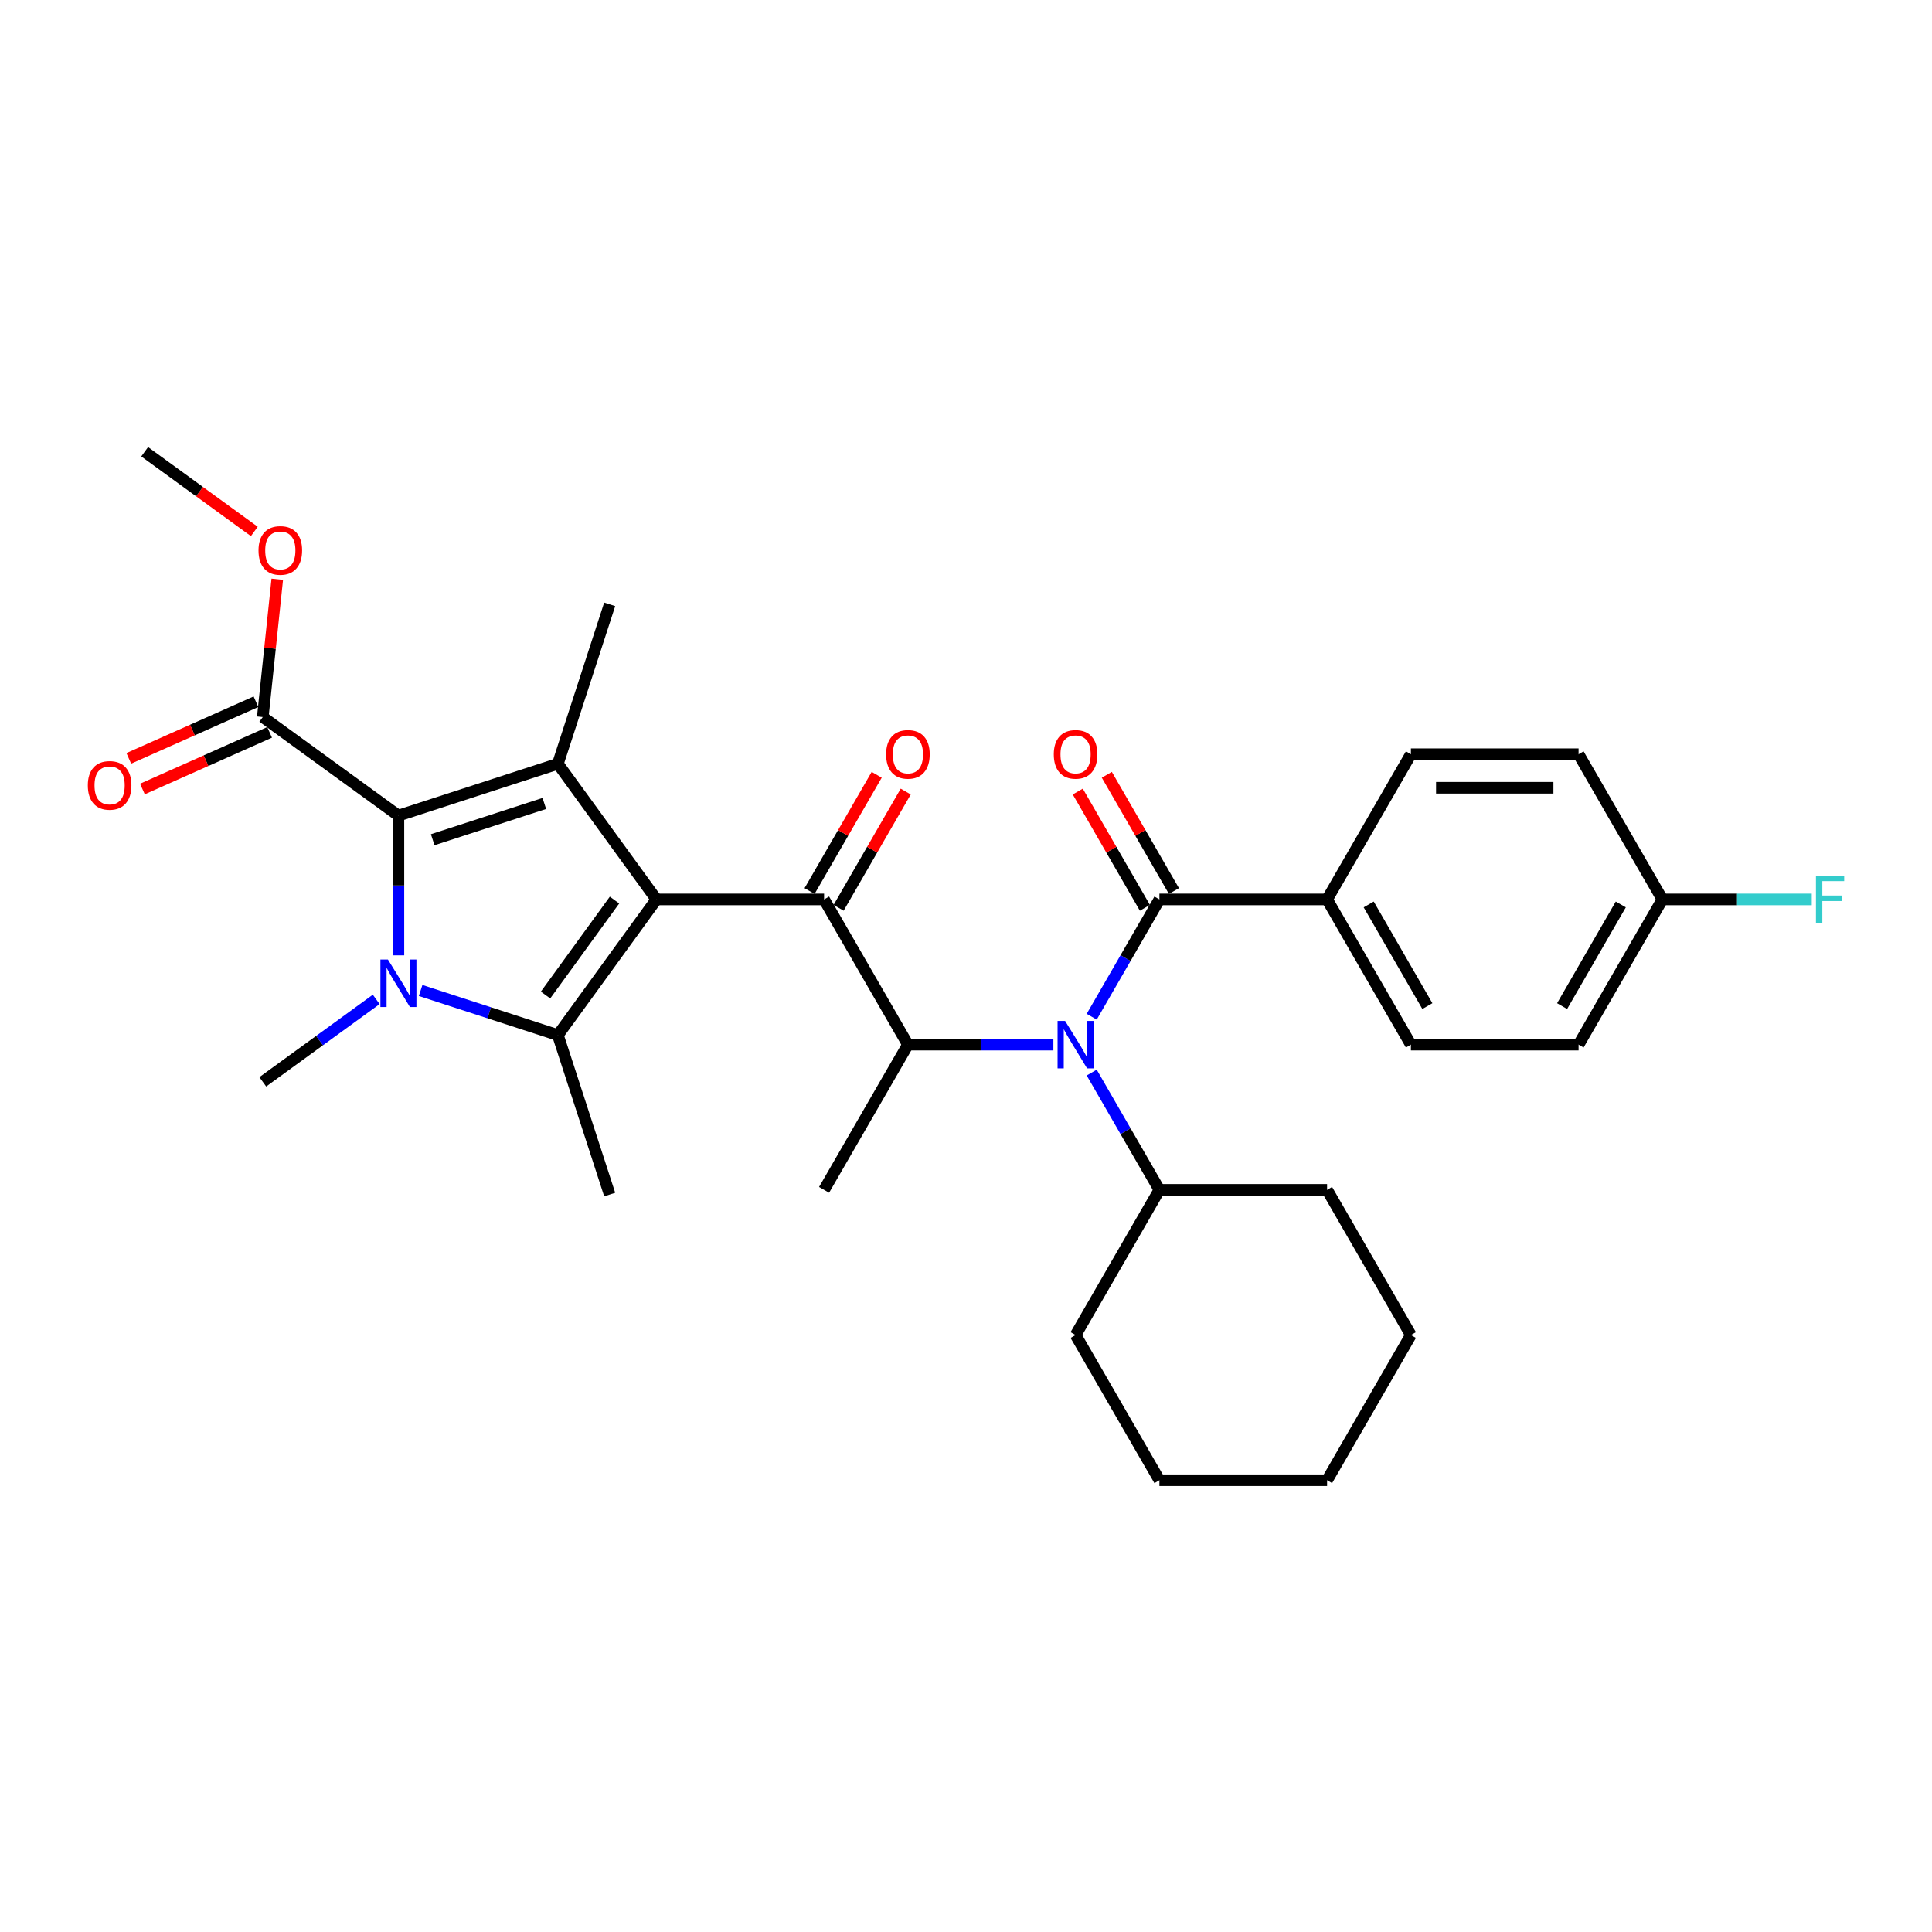 <?xml version='1.0' encoding='iso-8859-1'?>
<svg version='1.1' baseProfile='full'
              xmlns='http://www.w3.org/2000/svg'
                      xmlns:rdkit='http://www.rdkit.org/xml'
                      xmlns:xlink='http://www.w3.org/1999/xlink'
                  xml:space='preserve'
width='1000px' height='1000px' viewBox='0 0 1000 1000'>
<!-- END OF HEADER -->
<rect style='opacity:1.0;fill:#FFFFFF;stroke:none' width='1000' height='1000' x='0' y='0'> </rect>
<path class='bond-1' d='M 339.766,465.547 L 288.757,535.755' style='fill:none;fill-rule:evenodd;stroke:#000000;stroke-width:6px;stroke-linecap:butt;stroke-linejoin:miter;stroke-opacity:1' />
<path class='bond-1' d='M 318.073,465.877 L 282.367,515.022' style='fill:none;fill-rule:evenodd;stroke:#000000;stroke-width:6px;stroke-linecap:butt;stroke-linejoin:miter;stroke-opacity:1' />
<path class='bond-2' d='M 339.766,465.547 L 288.757,395.339' style='fill:none;fill-rule:evenodd;stroke:#000000;stroke-width:6px;stroke-linecap:butt;stroke-linejoin:miter;stroke-opacity:1' />
<path class='bond-4' d='M 339.766,465.547 L 426.548,465.547' style='fill:none;fill-rule:evenodd;stroke:#000000;stroke-width:6px;stroke-linecap:butt;stroke-linejoin:miter;stroke-opacity:1' />
<path class='bond-0' d='M 217.713,512.671 L 253.235,524.213' style='fill:none;fill-rule:evenodd;stroke:#0000FF;stroke-width:6px;stroke-linecap:butt;stroke-linejoin:miter;stroke-opacity:1' />
<path class='bond-0' d='M 253.235,524.213 L 288.757,535.755' style='fill:none;fill-rule:evenodd;stroke:#000000;stroke-width:6px;stroke-linecap:butt;stroke-linejoin:miter;stroke-opacity:1' />
<path class='bond-16' d='M 194.733,517.286 L 165.374,538.617' style='fill:none;fill-rule:evenodd;stroke:#0000FF;stroke-width:6px;stroke-linecap:butt;stroke-linejoin:miter;stroke-opacity:1' />
<path class='bond-16' d='M 165.374,538.617 L 136.015,559.947' style='fill:none;fill-rule:evenodd;stroke:#000000;stroke-width:6px;stroke-linecap:butt;stroke-linejoin:miter;stroke-opacity:1' />
<path class='bond-31' d='M 206.223,494.48 L 206.223,458.318' style='fill:none;fill-rule:evenodd;stroke:#0000FF;stroke-width:6px;stroke-linecap:butt;stroke-linejoin:miter;stroke-opacity:1' />
<path class='bond-31' d='M 206.223,458.318 L 206.223,422.156' style='fill:none;fill-rule:evenodd;stroke:#000000;stroke-width:6px;stroke-linecap:butt;stroke-linejoin:miter;stroke-opacity:1' />
<path class='bond-17' d='M 288.757,535.755 L 315.574,618.289' style='fill:none;fill-rule:evenodd;stroke:#000000;stroke-width:6px;stroke-linecap:butt;stroke-linejoin:miter;stroke-opacity:1' />
<path class='bond-3' d='M 288.757,395.339 L 206.223,422.156' style='fill:none;fill-rule:evenodd;stroke:#000000;stroke-width:6px;stroke-linecap:butt;stroke-linejoin:miter;stroke-opacity:1' />
<path class='bond-3' d='M 281.741,415.869 L 223.967,434.641' style='fill:none;fill-rule:evenodd;stroke:#000000;stroke-width:6px;stroke-linecap:butt;stroke-linejoin:miter;stroke-opacity:1' />
<path class='bond-18' d='M 288.757,395.339 L 315.574,312.805' style='fill:none;fill-rule:evenodd;stroke:#000000;stroke-width:6px;stroke-linecap:butt;stroke-linejoin:miter;stroke-opacity:1' />
<path class='bond-8' d='M 206.223,422.156 L 136.015,371.147' style='fill:none;fill-rule:evenodd;stroke:#000000;stroke-width:6px;stroke-linecap:butt;stroke-linejoin:miter;stroke-opacity:1' />
<path class='bond-6' d='M 426.548,465.547 L 469.939,540.702' style='fill:none;fill-rule:evenodd;stroke:#000000;stroke-width:6px;stroke-linecap:butt;stroke-linejoin:miter;stroke-opacity:1' />
<path class='bond-10' d='M 434.064,469.886 L 451.435,439.798' style='fill:none;fill-rule:evenodd;stroke:#000000;stroke-width:6px;stroke-linecap:butt;stroke-linejoin:miter;stroke-opacity:1' />
<path class='bond-10' d='M 451.435,439.798 L 468.807,409.71' style='fill:none;fill-rule:evenodd;stroke:#FF0000;stroke-width:6px;stroke-linecap:butt;stroke-linejoin:miter;stroke-opacity:1' />
<path class='bond-10' d='M 419.033,461.208 L 436.404,431.12' style='fill:none;fill-rule:evenodd;stroke:#000000;stroke-width:6px;stroke-linecap:butt;stroke-linejoin:miter;stroke-opacity:1' />
<path class='bond-10' d='M 436.404,431.12 L 453.776,401.032' style='fill:none;fill-rule:evenodd;stroke:#FF0000;stroke-width:6px;stroke-linecap:butt;stroke-linejoin:miter;stroke-opacity:1' />
<path class='bond-5' d='M 545.231,540.702 L 507.585,540.702' style='fill:none;fill-rule:evenodd;stroke:#0000FF;stroke-width:6px;stroke-linecap:butt;stroke-linejoin:miter;stroke-opacity:1' />
<path class='bond-5' d='M 507.585,540.702 L 469.939,540.702' style='fill:none;fill-rule:evenodd;stroke:#000000;stroke-width:6px;stroke-linecap:butt;stroke-linejoin:miter;stroke-opacity:1' />
<path class='bond-7' d='M 565.068,526.245 L 582.59,495.896' style='fill:none;fill-rule:evenodd;stroke:#0000FF;stroke-width:6px;stroke-linecap:butt;stroke-linejoin:miter;stroke-opacity:1' />
<path class='bond-7' d='M 582.59,495.896 L 600.112,465.547' style='fill:none;fill-rule:evenodd;stroke:#000000;stroke-width:6px;stroke-linecap:butt;stroke-linejoin:miter;stroke-opacity:1' />
<path class='bond-12' d='M 565.068,555.16 L 582.59,585.509' style='fill:none;fill-rule:evenodd;stroke:#0000FF;stroke-width:6px;stroke-linecap:butt;stroke-linejoin:miter;stroke-opacity:1' />
<path class='bond-12' d='M 582.59,585.509 L 600.112,615.858' style='fill:none;fill-rule:evenodd;stroke:#000000;stroke-width:6px;stroke-linecap:butt;stroke-linejoin:miter;stroke-opacity:1' />
<path class='bond-24' d='M 469.939,540.702 L 426.548,615.858' style='fill:none;fill-rule:evenodd;stroke:#000000;stroke-width:6px;stroke-linecap:butt;stroke-linejoin:miter;stroke-opacity:1' />
<path class='bond-9' d='M 600.112,465.547 L 686.893,465.547' style='fill:none;fill-rule:evenodd;stroke:#000000;stroke-width:6px;stroke-linecap:butt;stroke-linejoin:miter;stroke-opacity:1' />
<path class='bond-11' d='M 607.627,461.208 L 590.256,431.12' style='fill:none;fill-rule:evenodd;stroke:#000000;stroke-width:6px;stroke-linecap:butt;stroke-linejoin:miter;stroke-opacity:1' />
<path class='bond-11' d='M 590.256,431.12 L 572.884,401.032' style='fill:none;fill-rule:evenodd;stroke:#FF0000;stroke-width:6px;stroke-linecap:butt;stroke-linejoin:miter;stroke-opacity:1' />
<path class='bond-11' d='M 592.596,469.886 L 575.225,439.798' style='fill:none;fill-rule:evenodd;stroke:#000000;stroke-width:6px;stroke-linecap:butt;stroke-linejoin:miter;stroke-opacity:1' />
<path class='bond-11' d='M 575.225,439.798 L 557.853,409.71' style='fill:none;fill-rule:evenodd;stroke:#FF0000;stroke-width:6px;stroke-linecap:butt;stroke-linejoin:miter;stroke-opacity:1' />
<path class='bond-13' d='M 132.485,363.219 L 99.572,377.874' style='fill:none;fill-rule:evenodd;stroke:#000000;stroke-width:6px;stroke-linecap:butt;stroke-linejoin:miter;stroke-opacity:1' />
<path class='bond-13' d='M 99.572,377.874 L 66.658,392.528' style='fill:none;fill-rule:evenodd;stroke:#FF0000;stroke-width:6px;stroke-linecap:butt;stroke-linejoin:miter;stroke-opacity:1' />
<path class='bond-13' d='M 139.545,379.075 L 106.631,393.73' style='fill:none;fill-rule:evenodd;stroke:#000000;stroke-width:6px;stroke-linecap:butt;stroke-linejoin:miter;stroke-opacity:1' />
<path class='bond-13' d='M 106.631,393.73 L 73.717,408.384' style='fill:none;fill-rule:evenodd;stroke:#FF0000;stroke-width:6px;stroke-linecap:butt;stroke-linejoin:miter;stroke-opacity:1' />
<path class='bond-19' d='M 136.015,371.147 L 139.764,335.483' style='fill:none;fill-rule:evenodd;stroke:#000000;stroke-width:6px;stroke-linecap:butt;stroke-linejoin:miter;stroke-opacity:1' />
<path class='bond-19' d='M 139.764,335.483 L 143.512,299.82' style='fill:none;fill-rule:evenodd;stroke:#FF0000;stroke-width:6px;stroke-linecap:butt;stroke-linejoin:miter;stroke-opacity:1' />
<path class='bond-14' d='M 686.893,465.547 L 730.284,540.702' style='fill:none;fill-rule:evenodd;stroke:#000000;stroke-width:6px;stroke-linecap:butt;stroke-linejoin:miter;stroke-opacity:1' />
<path class='bond-14' d='M 708.433,468.142 L 738.807,520.751' style='fill:none;fill-rule:evenodd;stroke:#000000;stroke-width:6px;stroke-linecap:butt;stroke-linejoin:miter;stroke-opacity:1' />
<path class='bond-15' d='M 686.893,465.547 L 730.284,390.392' style='fill:none;fill-rule:evenodd;stroke:#000000;stroke-width:6px;stroke-linecap:butt;stroke-linejoin:miter;stroke-opacity:1' />
<path class='bond-25' d='M 600.112,615.858 L 556.721,691.013' style='fill:none;fill-rule:evenodd;stroke:#000000;stroke-width:6px;stroke-linecap:butt;stroke-linejoin:miter;stroke-opacity:1' />
<path class='bond-26' d='M 600.112,615.858 L 686.893,615.858' style='fill:none;fill-rule:evenodd;stroke:#000000;stroke-width:6px;stroke-linecap:butt;stroke-linejoin:miter;stroke-opacity:1' />
<path class='bond-22' d='M 730.284,540.702 L 817.066,540.702' style='fill:none;fill-rule:evenodd;stroke:#000000;stroke-width:6px;stroke-linecap:butt;stroke-linejoin:miter;stroke-opacity:1' />
<path class='bond-21' d='M 730.284,390.392 L 817.066,390.392' style='fill:none;fill-rule:evenodd;stroke:#000000;stroke-width:6px;stroke-linecap:butt;stroke-linejoin:miter;stroke-opacity:1' />
<path class='bond-21' d='M 743.301,407.748 L 804.049,407.748' style='fill:none;fill-rule:evenodd;stroke:#000000;stroke-width:6px;stroke-linecap:butt;stroke-linejoin:miter;stroke-opacity:1' />
<path class='bond-27' d='M 131.635,275.068 L 103.257,254.45' style='fill:none;fill-rule:evenodd;stroke:#FF0000;stroke-width:6px;stroke-linecap:butt;stroke-linejoin:miter;stroke-opacity:1' />
<path class='bond-27' d='M 103.257,254.45 L 74.879,233.832' style='fill:none;fill-rule:evenodd;stroke:#000000;stroke-width:6px;stroke-linecap:butt;stroke-linejoin:miter;stroke-opacity:1' />
<path class='bond-20' d='M 860.457,465.547 L 817.066,390.392' style='fill:none;fill-rule:evenodd;stroke:#000000;stroke-width:6px;stroke-linecap:butt;stroke-linejoin:miter;stroke-opacity:1' />
<path class='bond-23' d='M 860.457,465.547 L 899.109,465.547' style='fill:none;fill-rule:evenodd;stroke:#000000;stroke-width:6px;stroke-linecap:butt;stroke-linejoin:miter;stroke-opacity:1' />
<path class='bond-23' d='M 899.109,465.547 L 937.762,465.547' style='fill:none;fill-rule:evenodd;stroke:#33CCCC;stroke-width:6px;stroke-linecap:butt;stroke-linejoin:miter;stroke-opacity:1' />
<path class='bond-32' d='M 860.457,465.547 L 817.066,540.702' style='fill:none;fill-rule:evenodd;stroke:#000000;stroke-width:6px;stroke-linecap:butt;stroke-linejoin:miter;stroke-opacity:1' />
<path class='bond-32' d='M 838.917,468.142 L 808.543,520.751' style='fill:none;fill-rule:evenodd;stroke:#000000;stroke-width:6px;stroke-linecap:butt;stroke-linejoin:miter;stroke-opacity:1' />
<path class='bond-28' d='M 556.721,691.013 L 600.112,766.168' style='fill:none;fill-rule:evenodd;stroke:#000000;stroke-width:6px;stroke-linecap:butt;stroke-linejoin:miter;stroke-opacity:1' />
<path class='bond-29' d='M 686.893,615.858 L 730.284,691.013' style='fill:none;fill-rule:evenodd;stroke:#000000;stroke-width:6px;stroke-linecap:butt;stroke-linejoin:miter;stroke-opacity:1' />
<path class='bond-30' d='M 600.112,766.168 L 686.893,766.168' style='fill:none;fill-rule:evenodd;stroke:#000000;stroke-width:6px;stroke-linecap:butt;stroke-linejoin:miter;stroke-opacity:1' />
<path class='bond-33' d='M 730.284,691.013 L 686.893,766.168' style='fill:none;fill-rule:evenodd;stroke:#000000;stroke-width:6px;stroke-linecap:butt;stroke-linejoin:miter;stroke-opacity:1' />
<path  class='atom-1' d='M 200.791 496.65
L 208.844 509.667
Q 209.642 510.951, 210.927 513.277
Q 212.211 515.603, 212.28 515.742
L 212.28 496.65
L 215.543 496.65
L 215.543 521.226
L 212.176 521.226
L 203.533 506.994
Q 202.526 505.328, 201.45 503.419
Q 200.409 501.51, 200.096 500.919
L 200.096 521.226
L 196.903 521.226
L 196.903 496.65
L 200.791 496.65
' fill='#0000FF'/>
<path  class='atom-6' d='M 551.288 528.414
L 559.342 541.431
Q 560.14 542.716, 561.424 545.042
Q 562.709 547.367, 562.778 547.506
L 562.778 528.414
L 566.041 528.414
L 566.041 552.991
L 562.674 552.991
L 554.03 538.759
Q 553.024 537.092, 551.948 535.183
Q 550.906 533.274, 550.594 532.684
L 550.594 552.991
L 547.4 552.991
L 547.4 528.414
L 551.288 528.414
' fill='#0000FF'/>
<path  class='atom-11' d='M 458.657 390.462
Q 458.657 384.56, 461.573 381.263
Q 464.489 377.965, 469.939 377.965
Q 475.389 377.965, 478.305 381.263
Q 481.221 384.56, 481.221 390.462
Q 481.221 396.432, 478.27 399.834
Q 475.319 403.201, 469.939 403.201
Q 464.524 403.201, 461.573 399.834
Q 458.657 396.467, 458.657 390.462
M 469.939 400.424
Q 473.688 400.424, 475.701 397.925
Q 477.749 395.391, 477.749 390.462
Q 477.749 385.636, 475.701 383.207
Q 473.688 380.742, 469.939 380.742
Q 466.19 380.742, 464.142 383.172
Q 462.129 385.602, 462.129 390.462
Q 462.129 395.425, 464.142 397.925
Q 466.19 400.424, 469.939 400.424
' fill='#FF0000'/>
<path  class='atom-12' d='M 545.439 390.462
Q 545.439 384.56, 548.355 381.263
Q 551.271 377.965, 556.721 377.965
Q 562.171 377.965, 565.086 381.263
Q 568.002 384.56, 568.002 390.462
Q 568.002 396.432, 565.052 399.834
Q 562.101 403.201, 556.721 403.201
Q 551.306 403.201, 548.355 399.834
Q 545.439 396.467, 545.439 390.462
M 556.721 400.424
Q 560.47 400.424, 562.483 397.925
Q 564.531 395.391, 564.531 390.462
Q 564.531 385.636, 562.483 383.207
Q 560.47 380.742, 556.721 380.742
Q 552.972 380.742, 550.924 383.172
Q 548.91 385.602, 548.91 390.462
Q 548.91 395.425, 550.924 397.925
Q 552.972 400.424, 556.721 400.424
' fill='#FF0000'/>
<path  class='atom-14' d='M 45.455 406.514
Q 45.455 400.613, 48.37 397.315
Q 51.286 394.018, 56.736 394.018
Q 62.186 394.018, 65.102 397.315
Q 68.018 400.613, 68.018 406.514
Q 68.018 412.485, 65.067 415.887
Q 62.117 419.254, 56.736 419.254
Q 51.321 419.254, 48.37 415.887
Q 45.455 412.519, 45.455 406.514
M 56.736 416.477
Q 60.485 416.477, 62.498 413.977
Q 64.546 411.443, 64.546 406.514
Q 64.546 401.689, 62.498 399.259
Q 60.485 396.795, 56.736 396.795
Q 52.987 396.795, 50.939 399.224
Q 48.926 401.654, 48.926 406.514
Q 48.926 411.478, 50.939 413.977
Q 52.987 416.477, 56.736 416.477
' fill='#FF0000'/>
<path  class='atom-20' d='M 133.805 284.91
Q 133.805 279.009, 136.721 275.712
Q 139.636 272.414, 145.086 272.414
Q 150.536 272.414, 153.452 275.712
Q 156.368 279.009, 156.368 284.91
Q 156.368 290.881, 153.417 294.283
Q 150.467 297.65, 145.086 297.65
Q 139.671 297.65, 136.721 294.283
Q 133.805 290.916, 133.805 284.91
M 145.086 294.873
Q 148.835 294.873, 150.849 292.374
Q 152.897 289.84, 152.897 284.91
Q 152.897 280.085, 150.849 277.656
Q 148.835 275.191, 145.086 275.191
Q 141.337 275.191, 139.289 277.621
Q 137.276 280.051, 137.276 284.91
Q 137.276 289.874, 139.289 292.374
Q 141.337 294.873, 145.086 294.873
' fill='#FF0000'/>
<path  class='atom-24' d='M 939.931 453.259
L 954.545 453.259
L 954.545 456.071
L 943.229 456.071
L 943.229 463.534
L 953.296 463.534
L 953.296 466.38
L 943.229 466.38
L 943.229 477.836
L 939.931 477.836
L 939.931 453.259
' fill='#33CCCC'/>
</svg>
